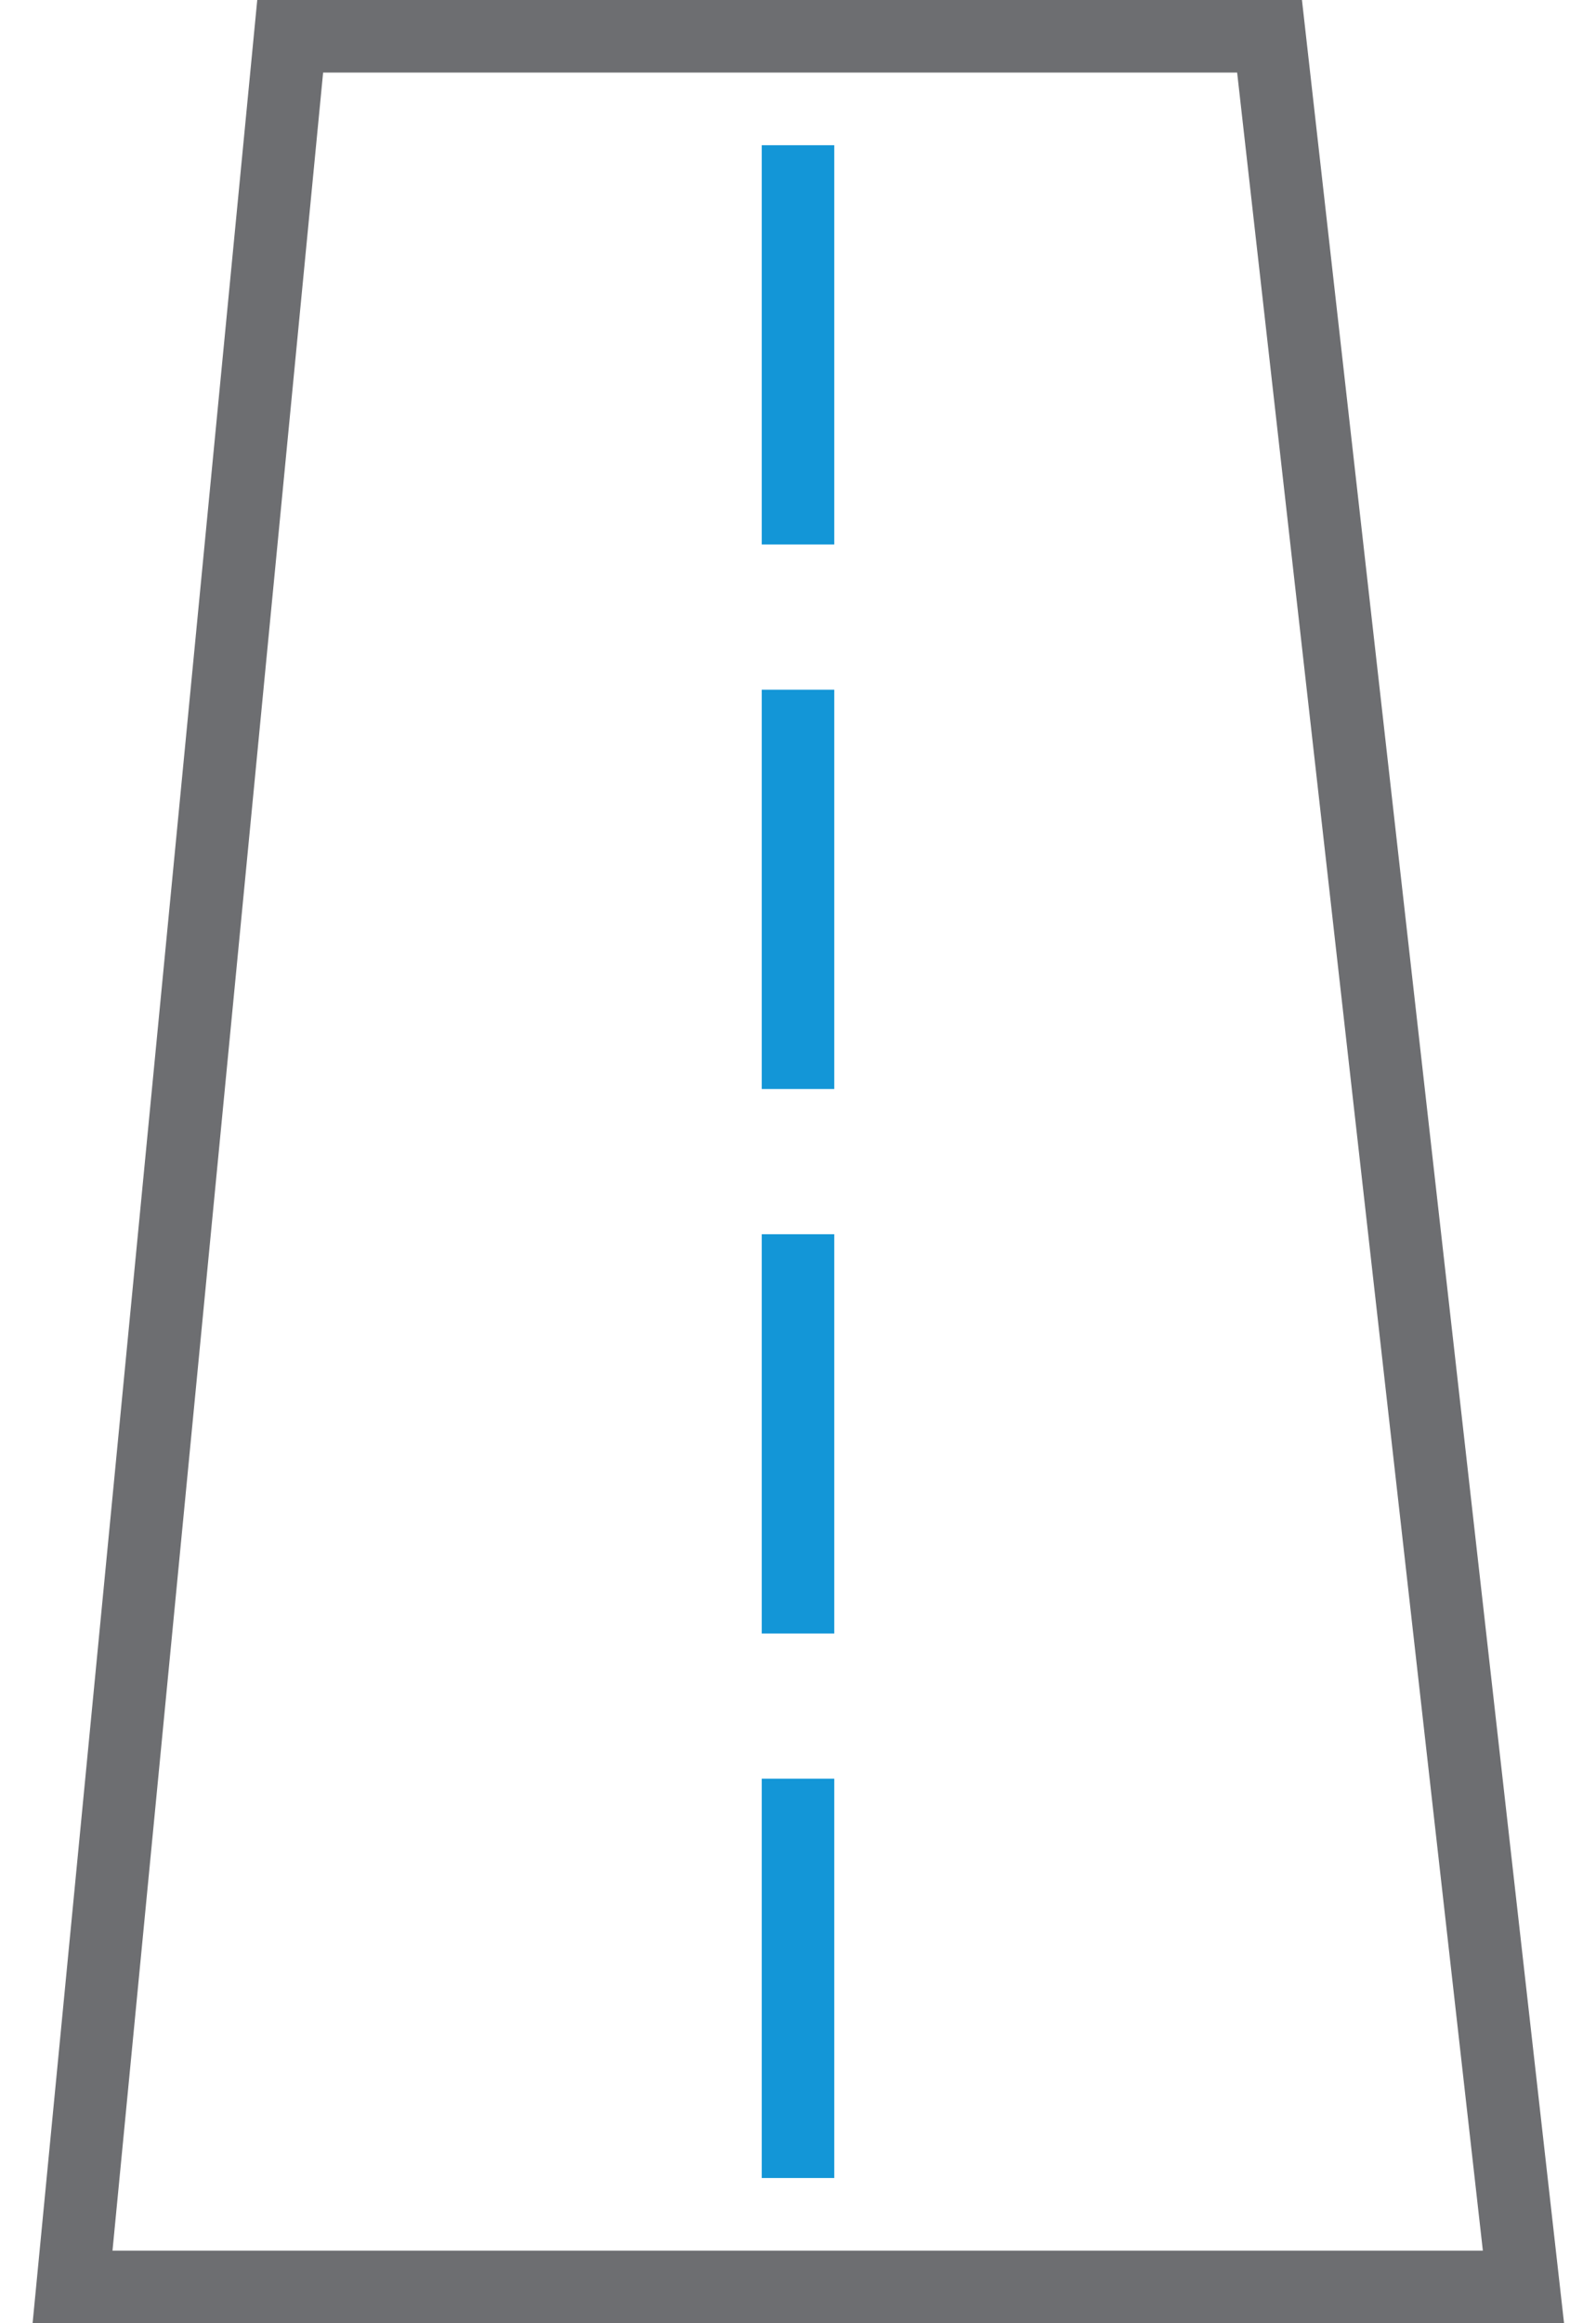 <!--?xml version="1.0" encoding="UTF-8" standalone="no"?-->
<svg width="44px" height="64px" viewBox="0 0 44 64" version="1.1" xmlns="http://www.w3.org/2000/svg" xmlns:xlink="http://www.w3.org/1999/xlink" class="si-duo-road">
    <!-- Generator: Sketch 3.0.3 (7891) - http://www.bohemiancoding.com/sketch -->
    <title class="">Road</title>
    
    <defs class=""></defs>
    <g id="Page-1" stroke="none" stroke-width="1" fill="none" fill-rule="evenodd" class="">
        <g id="Road" transform="translate(2, 1)" stroke-width="2" class="">
            <path d="M40,62 L0,62 L6,0 L33,0 L40,62 Z" id="Shape" stroke="#6D6E71" class="si-duo-road-road si-duo-road-stroke si-duo-road-base si-duo-stroke si-duo-base" style=""></path>
            <path d="M20,3 L20,14" id="Shape" stroke="#1396D7" class="si-duo-road-dashed-line si-duo-road-stroke si-duo-road-accent si-duo-stroke si-duo-accent" style=""></path>
            <path d="M20,48 L20,59" id="Shape" stroke="#1396D7" class="si-duo-road-dashed-line si-duo-road-stroke si-duo-road-accent si-duo-stroke si-duo-accent" style=""></path>
            <path d="M20,33 L20,44" id="Shape" stroke="#1396D7" class="si-duo-road-dashed-line si-duo-road-stroke si-duo-road-accent si-duo-stroke si-duo-accent" style=""></path>
            <path d="M20,18 L20,29" id="Shape" stroke="#1396D7" class="si-duo-road-dashed-line si-duo-road-stroke si-duo-road-accent si-duo-stroke si-duo-accent" style=""></path>
        </g>
    </g>
</svg>